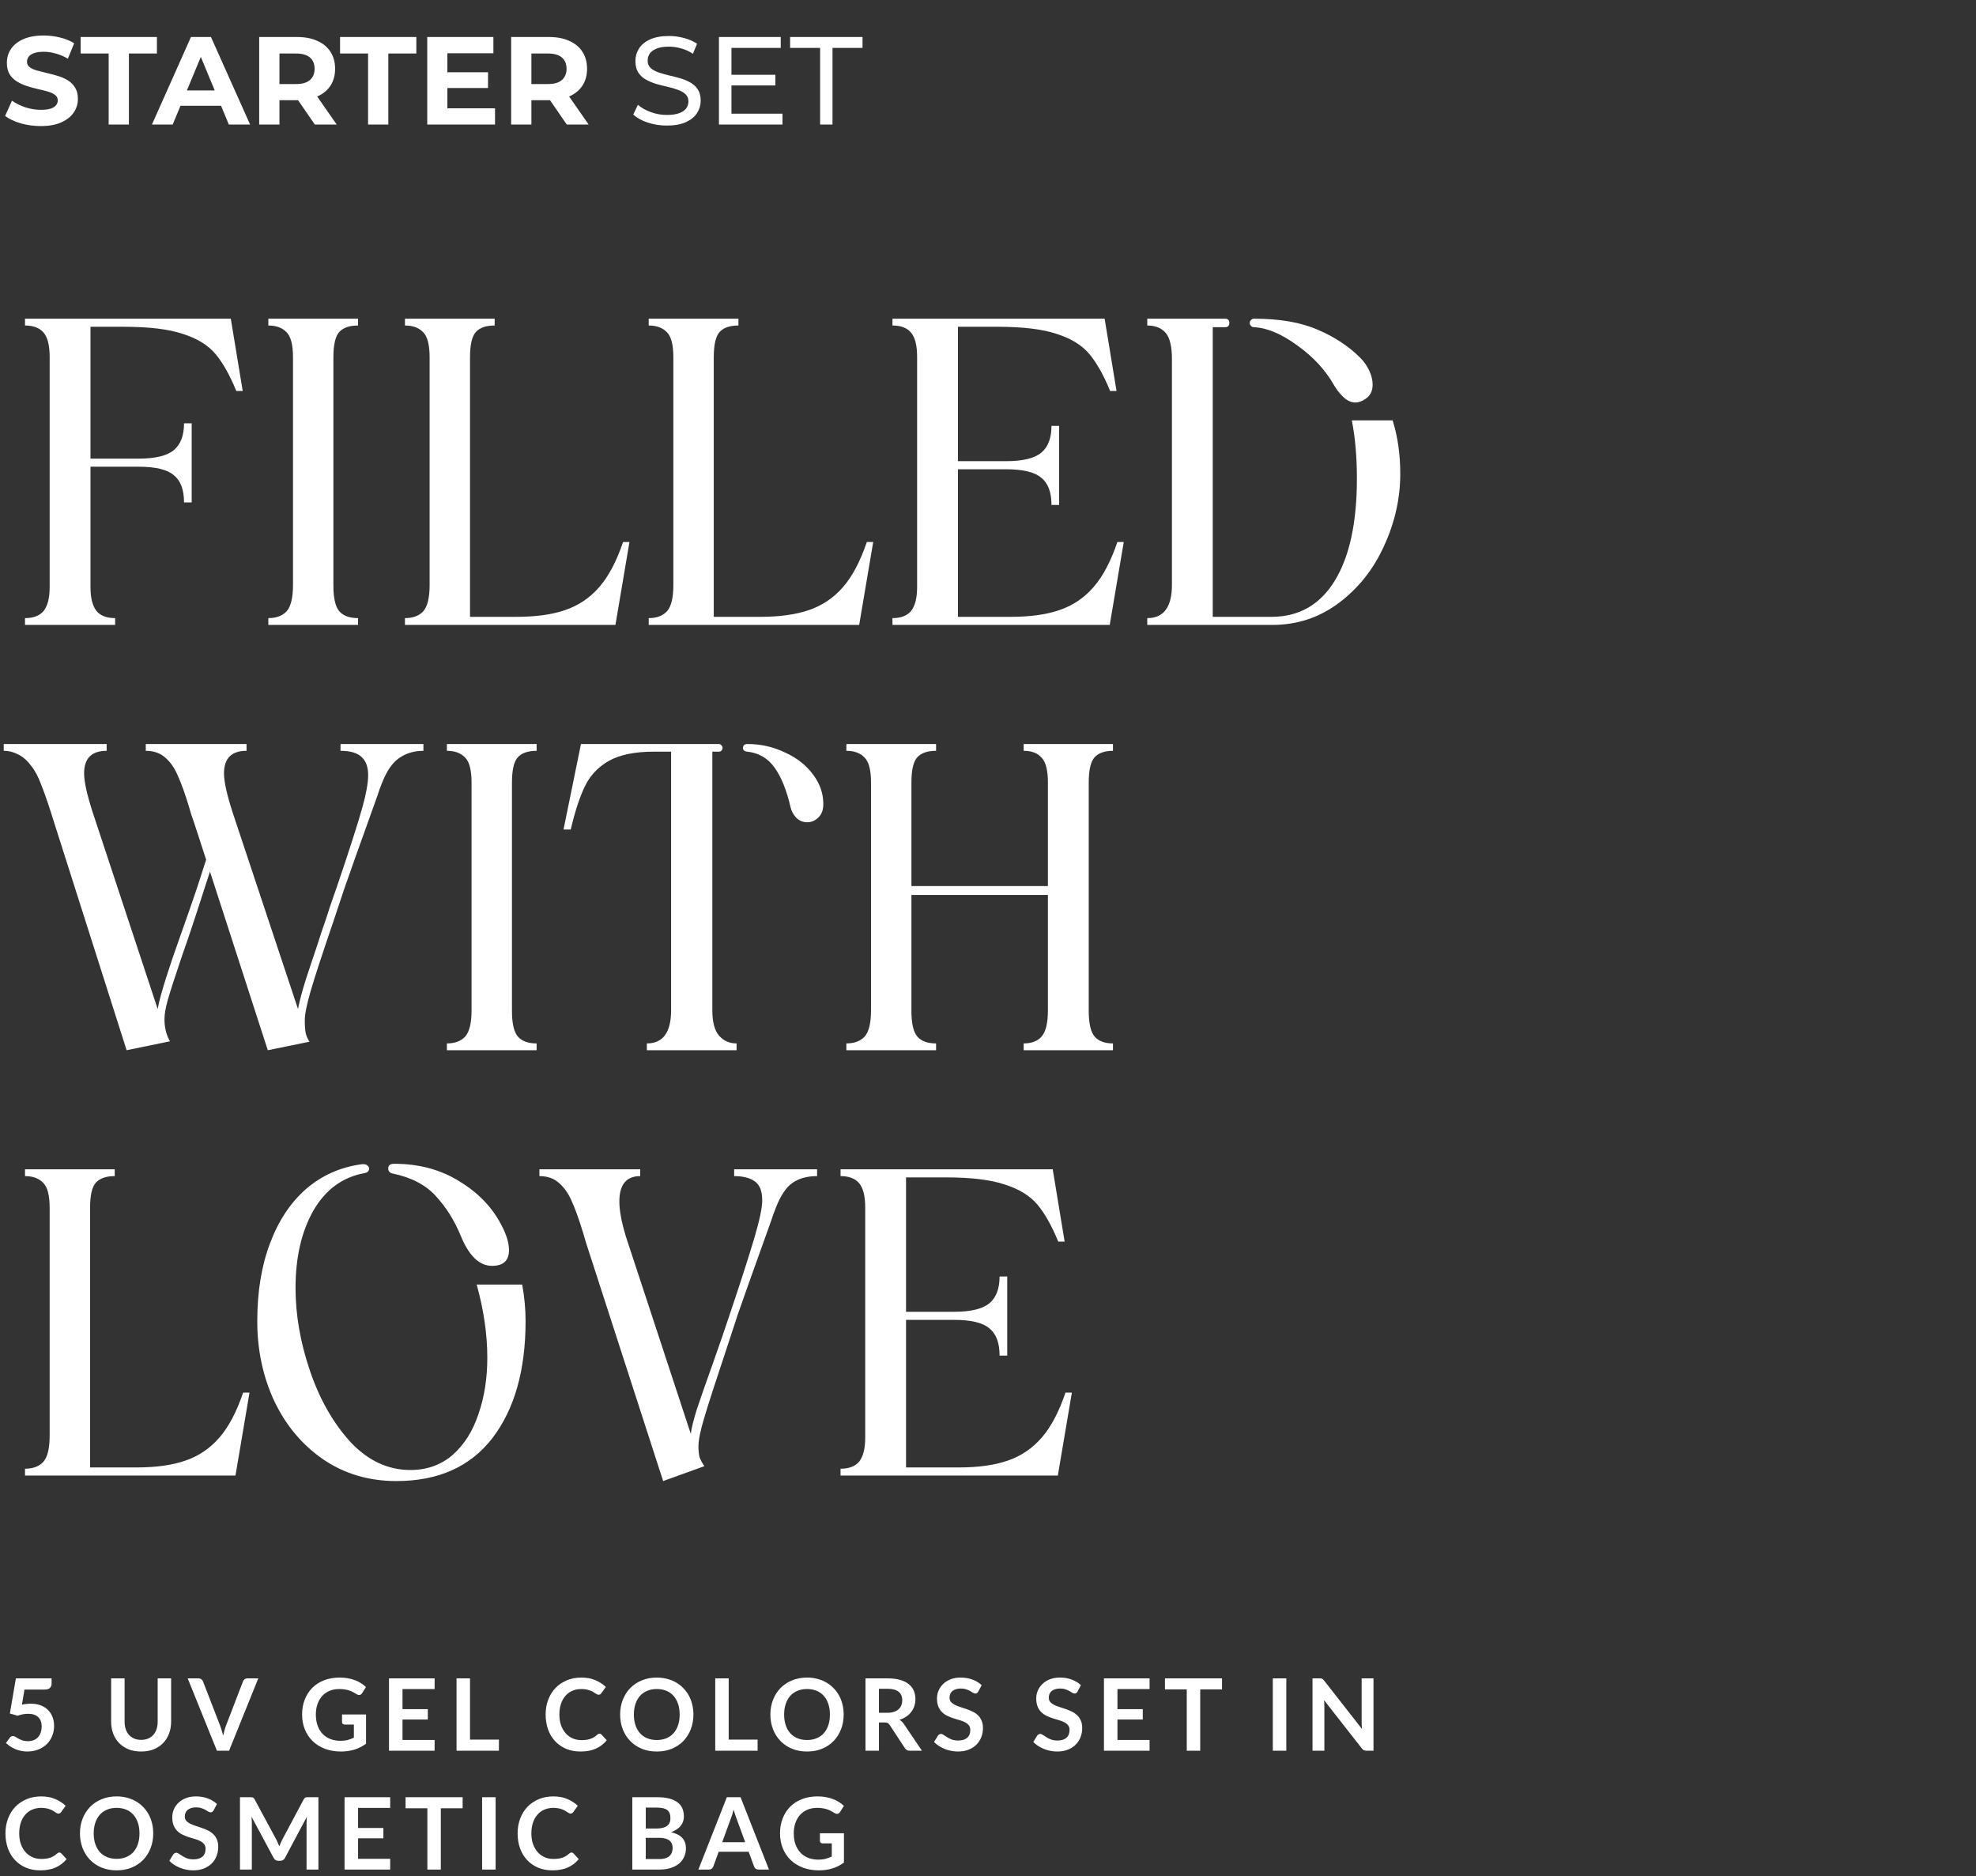 <svg width="316" height="300" viewBox="0 0 316 300" fill="none" xmlns="http://www.w3.org/2000/svg">
<rect x="0" y="0" width="316" height="300" fill="#333333" stroke="none"/>
<path d="M6.518 20.157C5.398 20.157 4.324 20.01 3.298 19.716C2.271 19.41 1.444 19.017 0.818 18.537L1.918 16.096C2.518 16.523 3.224 16.877 4.038 17.157C4.864 17.423 5.698 17.556 6.538 17.556C7.178 17.556 7.691 17.497 8.078 17.377C8.478 17.243 8.771 17.063 8.958 16.837C9.144 16.61 9.238 16.35 9.238 16.056C9.238 15.683 9.091 15.39 8.798 15.177C8.504 14.95 8.118 14.77 7.638 14.636C7.158 14.49 6.624 14.357 6.038 14.236C5.464 14.103 4.884 13.943 4.298 13.757C3.724 13.57 3.198 13.33 2.718 13.037C2.238 12.743 1.844 12.357 1.538 11.877C1.244 11.396 1.098 10.783 1.098 10.037C1.098 9.236 1.311 8.51 1.738 7.856C2.178 7.19 2.831 6.663 3.698 6.277C4.578 5.877 5.678 5.676 6.998 5.676C7.878 5.676 8.744 5.783 9.598 5.997C10.451 6.197 11.204 6.503 11.858 6.917L10.858 9.377C10.204 9.003 9.551 8.73 8.898 8.556C8.244 8.37 7.604 8.277 6.978 8.277C6.351 8.277 5.838 8.35 5.438 8.496C5.038 8.643 4.751 8.836 4.578 9.076C4.404 9.303 4.318 9.57 4.318 9.877C4.318 10.236 4.464 10.53 4.758 10.757C5.051 10.97 5.438 11.143 5.918 11.277C6.398 11.41 6.924 11.543 7.498 11.677C8.084 11.81 8.664 11.963 9.238 12.136C9.824 12.31 10.358 12.543 10.838 12.836C11.318 13.13 11.704 13.517 11.998 13.996C12.305 14.476 12.458 15.083 12.458 15.816C12.458 16.603 12.238 17.323 11.798 17.977C11.358 18.63 10.698 19.157 9.818 19.556C8.951 19.956 7.851 20.157 6.518 20.157ZM17.376 19.916V8.556H12.896V5.917H25.096V8.556H20.616V19.916H17.376ZM24.297 19.916L30.537 5.917H33.737L39.997 19.916H36.597L31.477 7.556H32.757L27.617 19.916H24.297ZM27.417 16.916L28.277 14.457H35.477L36.357 16.916H27.417ZM41.449 19.916V5.917H47.509C48.762 5.917 49.842 6.123 50.749 6.537C51.656 6.936 52.356 7.516 52.849 8.277C53.342 9.037 53.589 9.943 53.589 10.996C53.589 12.037 53.342 12.937 52.849 13.697C52.356 14.443 51.656 15.017 50.749 15.416C49.842 15.816 48.762 16.017 47.509 16.017H43.249L44.689 14.597V19.916H41.449ZM50.349 19.916L46.849 14.836H50.309L53.849 19.916H50.349ZM44.689 14.957L43.249 13.437H47.329C48.329 13.437 49.076 13.223 49.569 12.796C50.062 12.357 50.309 11.757 50.309 10.996C50.309 10.223 50.062 9.623 49.569 9.197C49.076 8.77 48.329 8.556 47.329 8.556H43.249L44.689 7.016V14.957ZM58.861 19.916V8.556H54.381V5.917H66.581V8.556H62.101V19.916H58.861ZM71.304 11.556H78.044V14.076H71.304V11.556ZM71.544 17.317H79.164V19.916H68.324V5.917H78.904V8.517H71.544V17.317ZM81.742 19.916V5.917H87.802C89.055 5.917 90.135 6.123 91.042 6.537C91.949 6.936 92.649 7.516 93.142 8.277C93.635 9.037 93.882 9.943 93.882 10.996C93.882 12.037 93.635 12.937 93.142 13.697C92.649 14.443 91.949 15.017 91.042 15.416C90.135 15.816 89.055 16.017 87.802 16.017H83.542L84.982 14.597V19.916H81.742ZM90.642 19.916L87.142 14.836H90.602L94.142 19.916H90.642ZM84.982 14.957L83.542 13.437H87.622C88.622 13.437 89.369 13.223 89.862 12.796C90.355 12.357 90.602 11.757 90.602 10.996C90.602 10.223 90.355 9.623 89.862 9.197C89.369 8.77 88.622 8.556 87.622 8.556H83.542L84.982 7.016V14.957ZM106.633 20.076C105.566 20.076 104.546 19.916 103.573 19.596C102.6 19.263 101.833 18.837 101.273 18.317L102.013 16.756C102.546 17.223 103.226 17.61 104.053 17.916C104.88 18.223 105.74 18.377 106.633 18.377C107.446 18.377 108.106 18.283 108.613 18.096C109.12 17.91 109.493 17.657 109.733 17.337C109.973 17.003 110.093 16.63 110.093 16.216C110.093 15.736 109.933 15.35 109.613 15.056C109.306 14.763 108.9 14.53 108.393 14.357C107.9 14.17 107.353 14.01 106.753 13.877C106.153 13.743 105.546 13.59 104.933 13.416C104.333 13.23 103.78 12.996 103.273 12.716C102.78 12.437 102.38 12.063 102.073 11.597C101.766 11.117 101.613 10.503 101.613 9.757C101.613 9.037 101.8 8.377 102.173 7.777C102.56 7.163 103.146 6.676 103.933 6.316C104.733 5.943 105.746 5.756 106.973 5.756C107.786 5.756 108.593 5.863 109.393 6.077C110.193 6.29 110.886 6.596 111.473 6.997L110.813 8.597C110.213 8.197 109.58 7.91 108.913 7.737C108.246 7.55 107.6 7.457 106.973 7.457C106.186 7.457 105.54 7.556 105.033 7.756C104.526 7.957 104.153 8.223 103.913 8.556C103.686 8.89 103.573 9.263 103.573 9.677C103.573 10.17 103.726 10.563 104.033 10.857C104.353 11.15 104.76 11.383 105.253 11.556C105.76 11.73 106.313 11.89 106.913 12.037C107.513 12.17 108.113 12.323 108.713 12.496C109.326 12.67 109.88 12.896 110.373 13.177C110.88 13.457 111.286 13.83 111.593 14.296C111.9 14.763 112.053 15.363 112.053 16.096C112.053 16.803 111.86 17.463 111.473 18.076C111.086 18.677 110.486 19.163 109.673 19.537C108.873 19.896 107.86 20.076 106.633 20.076ZM116.795 11.957H123.995V13.656H116.795V11.957ZM116.975 18.177H125.135V19.916H114.975V5.917H124.855V7.657H116.975V18.177ZM131.153 19.916V7.657H126.353V5.917H137.933V7.657H133.133V19.916H131.153Z" fill="white"/>
<path d="M3.998 98.829C5.358 98.829 6.355 98.443 6.99 97.672C7.624 96.856 7.942 95.587 7.942 93.865V57.077C7.942 55.263 7.624 53.971 6.99 53.2C6.355 52.43 5.358 52.044 3.998 52.044V50.956H36.91L38.814 62.517H37.794C36.751 59.978 35.641 58.006 34.462 56.6C33.283 55.195 31.561 54.13 29.294 53.404C27.027 52.634 23.877 52.248 19.842 52.248H14.47V73.329H22.154C24.828 73.329 26.71 72.875 27.798 71.969C28.886 71.062 29.43 69.634 29.43 67.684H30.654V80.332H29.43C29.43 78.293 28.886 76.842 27.798 75.981C26.755 75.074 24.874 74.621 22.154 74.621H14.47V93.865C14.47 95.587 14.787 96.856 15.422 97.672C16.056 98.443 17.054 98.829 18.414 98.829V99.916H3.998V98.829ZM42.912 98.829C44.181 98.829 45.156 98.466 45.836 97.74C46.516 96.97 46.856 95.564 46.856 93.525V57.145C46.856 55.15 46.516 53.812 45.836 53.133C45.156 52.407 44.181 52.044 42.912 52.044V50.956H57.26V52.044C55.9 52.044 54.903 52.385 54.268 53.065C53.633 53.745 53.316 55.105 53.316 57.145V93.593C53.316 95.632 53.633 97.015 54.268 97.74C54.903 98.466 55.9 98.829 57.26 98.829V99.916H42.912V98.829ZM76.115 53.065C75.481 53.745 75.163 55.105 75.163 57.145V98.624H82.576C85.704 98.624 88.31 98.262 90.395 97.537C92.526 96.811 94.34 95.587 95.835 93.865C97.332 92.142 98.601 89.739 99.644 86.656H100.664L98.419 99.916H64.76V98.829C66.029 98.829 67.004 98.466 67.683 97.74C68.364 96.97 68.704 95.564 68.704 93.525V57.145C68.704 55.15 68.364 53.812 67.683 53.133C67.004 52.407 66.029 52.044 64.76 52.044V50.956H79.108V52.044C77.748 52.044 76.75 52.385 76.115 53.065ZM115.096 53.065C114.461 53.745 114.144 55.105 114.144 57.145V98.624H121.556C124.684 98.624 127.291 98.262 129.376 97.537C131.507 96.811 133.32 95.587 134.816 93.865C136.312 92.142 137.581 89.739 138.624 86.656H139.644L137.4 99.916H103.74V98.829C105.009 98.829 105.984 98.466 106.664 97.74C107.344 96.97 107.684 95.564 107.684 93.525V57.145C107.684 55.15 107.344 53.812 106.664 53.133C105.984 52.407 105.009 52.044 103.74 52.044V50.956H118.088V52.044C116.728 52.044 115.731 52.385 115.096 53.065ZM142.72 98.829C144.08 98.829 145.078 98.443 145.712 97.672C146.347 96.856 146.664 95.587 146.664 93.865V57.077C146.664 55.263 146.347 53.971 145.712 53.2C145.078 52.43 144.08 52.044 142.72 52.044V50.956H176.652L178.556 62.517H177.536C176.494 59.978 175.383 58.006 174.204 56.6C173.026 55.195 171.303 54.13 169.036 53.404C166.77 52.634 163.619 52.248 159.584 52.248H153.192V73.737H160.876C163.551 73.737 165.432 73.283 166.52 72.376C167.608 71.47 168.152 70.042 168.152 68.093H169.376V80.74H168.152C168.152 78.701 167.608 77.25 166.52 76.388C165.478 75.482 163.596 75.028 160.876 75.028H153.192V98.624H161.624C164.752 98.624 167.359 98.262 169.444 97.537C171.575 96.811 173.388 95.587 174.884 93.865C176.38 92.142 177.65 89.739 178.692 86.656H179.712L177.468 99.916H142.72V98.829ZM222.706 67.209C223.522 69.793 223.93 72.648 223.93 75.776C223.93 79.675 223.069 83.506 221.346 87.269C219.669 90.986 217.266 94.023 214.138 96.38C211.01 98.738 207.451 99.916 203.462 99.916H183.47V98.829C186.099 98.829 187.414 97.061 187.414 93.525V57.416C187.414 55.377 187.074 53.971 186.394 53.2C185.714 52.43 184.739 52.044 183.47 52.044V50.956H195.914C196.367 50.956 196.594 51.183 196.594 51.636C196.594 52.09 196.367 52.316 195.914 52.316H193.942V98.624H203.326C207.723 98.624 211.101 96.698 213.458 92.844C215.815 88.991 216.994 83.551 216.994 76.525C216.994 73.034 216.722 69.928 216.178 67.209H222.706ZM199.858 51.636C199.858 51.455 199.926 51.297 200.062 51.16C200.198 51.025 200.357 50.956 200.538 50.956C204.663 50.956 208.063 51.546 210.738 52.724C213.413 53.858 215.679 55.354 217.538 57.212C218.127 57.802 218.603 58.482 218.966 59.252C219.329 60.023 219.51 60.771 219.51 61.496C219.51 62.494 219.147 63.242 218.422 63.74C217.833 64.148 217.289 64.353 216.79 64.353C216.11 64.353 215.475 64.081 214.886 63.536C214.297 62.992 213.775 62.335 213.322 61.565C211.962 59.162 210.013 57.054 207.474 55.24C204.935 53.382 202.623 52.407 200.538 52.316C200.357 52.316 200.198 52.248 200.062 52.112C199.926 51.977 199.858 51.818 199.858 51.636ZM67.714 120.045C66.218 120.045 64.926 120.43 63.838 121.201C62.75 121.926 61.821 123.286 61.05 125.281C60.959 125.553 60.846 125.847 60.71 126.165C60.619 126.437 60.506 126.777 60.37 127.185C57.423 135.39 55.655 140.354 55.066 142.077L53.434 146.973C51.575 152.413 50.328 156.221 49.694 158.397C49.059 160.573 48.742 162.159 48.742 163.157C48.742 163.973 48.787 164.63 48.878 165.129C48.968 165.582 49.172 166.058 49.49 166.557L42.826 167.917L33.578 139.357L32.694 142.077C31.288 146.474 30.11 150.01 29.158 152.685C27.979 156.175 27.209 158.555 26.846 159.825C26.483 161.094 26.302 162.137 26.302 162.953C26.302 164.313 26.596 165.491 27.186 166.489L20.25 167.917L8.622 131.401C7.851 128.907 7.194 126.981 6.65 125.621C6.151 124.261 5.607 123.218 5.018 122.493C4.428 121.677 3.748 121.065 2.978 120.657C2.207 120.249 1.414 120.045 0.598 120.045V118.957H17.054V120.045C14.651 120.045 13.45 121.246 13.45 123.649C13.45 124.963 13.903 127.026 14.81 129.837L25.214 161.321C25.441 160.097 25.894 158.419 26.574 156.289C27.254 154.158 28.002 151.959 28.818 149.693C29.997 146.383 30.903 143.777 31.538 141.873L32.966 137.453L30.994 131.401C30.858 130.993 30.722 130.607 30.586 130.245C30.495 129.882 30.404 129.565 30.314 129.293C29.634 127.026 29.022 125.303 28.478 124.125C27.979 122.901 27.322 121.926 26.506 121.201C25.69 120.43 24.625 120.045 23.31 120.045V118.957H39.426V120.045C37.023 120.045 35.822 121.246 35.822 123.649C35.822 124.963 36.275 127.026 37.182 129.837L47.654 161.321C47.88 160.142 48.288 158.601 48.878 156.697C49.513 154.747 50.056 153.115 50.51 151.801C50.963 150.441 51.281 149.466 51.462 148.877C51.961 147.471 52.391 146.179 52.754 145.001C53.162 143.822 53.525 142.779 53.842 141.873C55.837 136.025 57.219 131.718 57.99 128.953C58.579 126.822 58.874 125.145 58.874 123.921C58.874 122.651 58.534 121.699 57.854 121.065C57.174 120.385 56.041 120.045 54.454 120.045V118.957H67.714V120.045ZM71.467 166.829C72.736 166.829 73.711 166.466 74.391 165.741C75.071 164.97 75.411 163.565 75.411 161.525V125.145C75.411 123.15 75.071 121.813 74.391 121.133C73.711 120.407 72.736 120.045 71.467 120.045V118.957H85.815V120.045C84.455 120.045 83.457 120.385 82.823 121.065C82.188 121.745 81.871 123.105 81.871 125.145V161.593C81.871 163.633 82.188 165.015 82.823 165.741C83.457 166.466 84.455 166.829 85.815 166.829V167.917H71.467V166.829ZM129.082 131.469C128.402 131.469 127.813 131.219 127.314 130.721C126.861 130.222 126.566 129.678 126.43 129.089C125.796 126.323 124.934 124.193 123.846 122.697C122.758 121.201 121.308 120.362 119.494 120.181C119.041 120.135 118.814 119.931 118.814 119.569C118.814 119.433 118.86 119.297 118.95 119.161C119.086 119.025 119.268 118.957 119.494 118.957C121.67 118.957 123.688 119.41 125.546 120.317C127.45 121.178 128.946 122.357 130.034 123.853C131.122 125.303 131.666 126.867 131.666 128.545C131.666 129.497 131.394 130.222 130.85 130.721C130.352 131.219 129.762 131.469 129.082 131.469ZM92.906 118.957H114.938C115.12 118.957 115.256 119.025 115.346 119.161C115.482 119.251 115.55 119.387 115.55 119.569C115.55 119.75 115.482 119.909 115.346 120.045C115.256 120.135 115.12 120.181 114.938 120.181H113.918V161.525C113.918 163.429 114.281 164.789 115.006 165.605C115.732 166.421 116.661 166.829 117.794 166.829V167.917H103.446V166.829C106.03 166.829 107.322 165.061 107.322 161.525V120.181H104.534C101.497 120.181 99.094 120.679 97.326 121.677C95.604 122.674 94.334 124.034 93.518 125.757C92.702 127.434 91.954 129.723 91.274 132.625H90.118L92.906 118.957ZM177.985 120.045C176.671 120.045 175.696 120.385 175.061 121.065C174.427 121.745 174.109 123.105 174.109 125.145V161.593C174.109 163.633 174.427 165.015 175.061 165.741C175.696 166.466 176.671 166.829 177.985 166.829V167.917H163.705V166.829C164.975 166.829 165.927 166.466 166.561 165.741C167.241 164.97 167.581 163.565 167.581 161.525V143.097H145.753V161.593C145.753 163.633 146.071 165.015 146.705 165.741C147.34 166.466 148.337 166.829 149.697 166.829V167.917H135.349V166.829C136.619 166.829 137.593 166.466 138.273 165.741C138.953 164.97 139.293 163.565 139.293 161.525V125.145C139.293 123.15 138.953 121.813 138.273 121.133C137.593 120.407 136.619 120.045 135.349 120.045V118.957H149.697V120.045C148.337 120.045 147.34 120.385 146.705 121.065C146.071 121.745 145.753 123.105 145.753 125.145V141.669H167.581V125.145C167.581 123.15 167.241 121.813 166.561 121.133C165.927 120.407 164.975 120.045 163.705 120.045V118.957H177.985V120.045ZM15.354 189.065C14.719 189.745 14.402 191.105 14.402 193.145V234.625H21.814C24.942 234.625 27.549 234.262 29.634 233.537C31.765 232.811 33.578 231.587 35.074 229.865C36.57 228.142 37.839 225.739 38.882 222.657H39.902L37.658 235.917H3.998V234.829C5.267 234.829 6.242 234.466 6.922 233.741C7.602 232.97 7.942 231.565 7.942 229.525V193.145C7.942 191.15 7.602 189.813 6.922 189.133C6.242 188.407 5.267 188.045 3.998 188.045V186.957H18.346V188.045C16.986 188.045 15.989 188.385 15.354 189.065ZM63.378 236.801C58.981 236.801 55.082 235.645 51.682 233.333C48.328 231.021 45.721 227.915 43.862 224.017C42.049 220.118 41.142 215.857 41.142 211.233C41.142 206.518 41.822 202.37 43.182 198.789C44.542 195.162 46.469 192.261 48.962 190.085C51.501 187.909 54.47 186.594 57.87 186.141H58.142C58.414 186.141 58.618 186.209 58.754 186.345C58.936 186.481 59.026 186.639 59.026 186.82C59.026 187.228 58.777 187.478 58.278 187.569C54.788 188.203 52.068 190.198 50.118 193.553C48.214 196.907 47.262 201.033 47.262 205.929C47.262 210.235 48.033 214.655 49.574 219.189C51.116 223.722 53.269 227.507 56.034 230.545C58.845 233.537 62.041 235.033 65.622 235.033C68.252 235.033 70.496 234.239 72.354 232.653C74.213 231.021 75.596 228.845 76.502 226.125C77.454 223.405 77.93 220.39 77.93 217.081C77.93 213.363 77.364 209.465 76.23 205.385H83.506C83.869 207.334 84.05 209.283 84.05 211.233C84.05 219.075 82.282 225.309 78.746 229.933C75.21 234.511 70.088 236.801 63.378 236.801ZM62.086 186.82C62.086 186.322 62.404 186.073 63.038 186.073C66.982 186.073 70.45 187.002 73.442 188.861C76.434 190.674 78.656 192.963 80.106 195.729C80.968 197.315 81.398 198.698 81.398 199.877C81.398 201.554 80.492 202.393 78.678 202.393C76.638 202.393 74.961 200.761 73.646 197.497C72.649 195.094 71.334 193.009 69.702 191.241C68.116 189.473 65.826 188.271 62.834 187.637C62.336 187.546 62.086 187.274 62.086 186.82ZM130.666 188.045C129.079 188.045 127.765 188.407 126.722 189.133C125.679 189.858 124.773 191.241 124.002 193.281C123.911 193.553 123.798 193.847 123.662 194.165C123.571 194.437 123.458 194.777 123.322 195.185C120.375 203.39 118.607 208.354 118.018 210.077L116.454 214.837C114.55 220.549 113.281 224.47 112.646 226.601C112.011 228.686 111.694 230.25 111.694 231.293C111.694 231.973 111.762 232.562 111.898 233.061C112.079 233.514 112.329 233.967 112.646 234.421L106.05 236.801L93.946 199.401C93.9 199.31 93.674 198.562 93.266 197.157C92.586 194.935 91.974 193.235 91.43 192.057C90.931 190.878 90.274 189.926 89.458 189.201C88.642 188.43 87.576 188.045 86.262 188.045V186.957H102.378V188.045C100.157 188.045 99.046 189.405 99.046 192.125C99.046 193.575 99.409 195.479 100.134 197.837L110.47 229.253C110.561 228.437 110.878 227.145 111.422 225.377C112.011 223.609 112.85 221.206 113.938 218.169C115.207 214.587 116.159 211.822 116.794 209.873C118.471 204.886 119.741 200.942 120.602 198.041C121.463 195.139 121.894 193.099 121.894 191.921C121.894 190.425 121.486 189.405 120.67 188.861C119.899 188.317 118.811 188.045 117.406 188.045V186.957H130.666V188.045ZM134.42 234.829C135.78 234.829 136.777 234.443 137.412 233.673C138.046 232.857 138.364 231.587 138.364 229.865V193.077C138.364 191.263 138.046 189.971 137.412 189.201C136.777 188.43 135.78 188.045 134.42 188.045V186.957H168.352L170.256 198.517H169.236C168.193 195.978 167.082 194.006 165.904 192.601C164.725 191.195 163.002 190.13 160.736 189.405C158.469 188.634 155.318 188.249 151.284 188.249H144.892V209.737H152.576C155.25 209.737 157.132 209.283 158.22 208.377C159.308 207.47 159.852 206.042 159.852 204.093H161.076V216.741H159.852C159.852 214.701 159.308 213.25 158.22 212.389C157.177 211.482 155.296 211.029 152.576 211.029H144.892V234.625H153.324C156.452 234.625 159.058 234.262 161.144 233.537C163.274 232.811 165.088 231.587 166.584 229.865C168.08 228.142 169.349 225.739 170.392 222.657H171.412L169.168 235.917H134.42V234.829Z" fill="white"/>
<path d="M3.506 272.549C3.762 272.495 4.007 272.458 4.242 272.437C4.476 272.41 4.703 272.397 4.922 272.397C5.53 272.397 6.066 272.487 6.53 272.669C6.994 272.85 7.383 273.101 7.698 273.421C8.012 273.741 8.25 274.117 8.41 274.549C8.57 274.975 8.65 275.437 8.65 275.933C8.65 276.546 8.54 277.106 8.322 277.613C8.108 278.119 7.81 278.554 7.426 278.917C7.042 279.274 6.586 279.551 6.058 279.749C5.535 279.946 4.964 280.045 4.346 280.045C3.983 280.045 3.639 280.007 3.314 279.933C2.988 279.858 2.682 279.759 2.394 279.637C2.111 279.509 1.847 279.365 1.602 279.205C1.362 279.039 1.146 278.866 0.954 278.685L1.562 277.845C1.69 277.663 1.858 277.573 2.066 277.573C2.199 277.573 2.335 277.615 2.474 277.701C2.612 277.786 2.77 277.879 2.946 277.981C3.127 278.082 3.338 278.175 3.578 278.261C3.823 278.346 4.116 278.389 4.458 278.389C4.82 278.389 5.14 278.33 5.418 278.213C5.695 278.095 5.924 277.933 6.106 277.725C6.292 277.511 6.431 277.261 6.522 276.973C6.618 276.679 6.666 276.362 6.666 276.021C6.666 275.391 6.482 274.901 6.114 274.549C5.751 274.191 5.212 274.013 4.498 274.013C3.948 274.013 3.386 274.114 2.81 274.317L1.578 273.965L2.538 268.349H8.25V269.189C8.25 269.471 8.162 269.701 7.986 269.877C7.81 270.053 7.511 270.141 7.09 270.141H3.914L3.506 272.549ZM22.574 278.181C22.99 278.181 23.36 278.111 23.686 277.973C24.016 277.834 24.294 277.639 24.518 277.389C24.742 277.138 24.912 276.834 25.03 276.477C25.152 276.119 25.214 275.719 25.214 275.277V268.349H27.366V275.277C27.366 275.965 27.254 276.602 27.03 277.189C26.811 277.77 26.494 278.274 26.078 278.701C25.667 279.122 25.166 279.453 24.574 279.693C23.982 279.927 23.315 280.045 22.574 280.045C21.827 280.045 21.158 279.927 20.566 279.693C19.974 279.453 19.47 279.122 19.054 278.701C18.643 278.274 18.326 277.77 18.102 277.189C17.883 276.602 17.774 275.965 17.774 275.277V268.349H19.926V275.269C19.926 275.711 19.984 276.111 20.102 276.469C20.224 276.826 20.398 277.133 20.622 277.389C20.851 277.639 21.128 277.834 21.454 277.973C21.784 278.111 22.158 278.181 22.574 278.181ZM41.305 268.349L36.633 279.917H34.689L30.017 268.349H31.745C31.931 268.349 32.083 268.394 32.201 268.485C32.318 268.575 32.406 268.693 32.465 268.837L35.193 275.893C35.283 276.122 35.369 276.375 35.449 276.653C35.534 276.925 35.614 277.21 35.689 277.509C35.753 277.21 35.822 276.925 35.897 276.653C35.971 276.375 36.054 276.122 36.145 275.893L38.857 268.837C38.899 268.714 38.982 268.602 39.105 268.501C39.233 268.399 39.387 268.349 39.569 268.349H41.305ZM58.535 274.117V278.797C57.948 279.229 57.322 279.546 56.655 279.749C55.994 279.946 55.284 280.045 54.527 280.045C53.583 280.045 52.727 279.898 51.959 279.605C51.196 279.311 50.543 278.903 49.999 278.381C49.46 277.858 49.044 277.234 48.751 276.509C48.458 275.783 48.311 274.991 48.311 274.133C48.311 273.263 48.452 272.466 48.735 271.741C49.018 271.015 49.418 270.391 49.935 269.869C50.458 269.346 51.09 268.941 51.831 268.653C52.572 268.365 53.404 268.221 54.327 268.221C54.796 268.221 55.234 268.258 55.639 268.333C56.05 268.407 56.428 268.511 56.775 268.645C57.127 268.773 57.447 268.93 57.735 269.117C58.023 269.303 58.287 269.509 58.527 269.733L57.911 270.709C57.815 270.863 57.69 270.959 57.535 270.997C57.38 271.029 57.212 270.989 57.031 270.877C56.855 270.775 56.679 270.674 56.503 270.573C56.327 270.471 56.13 270.383 55.911 270.309C55.698 270.234 55.455 270.173 55.183 270.125C54.916 270.077 54.607 270.053 54.255 270.053C53.684 270.053 53.167 270.149 52.703 270.341C52.244 270.533 51.852 270.807 51.527 271.165C51.202 271.522 50.951 271.951 50.775 272.453C50.599 272.954 50.511 273.514 50.511 274.133C50.511 274.794 50.604 275.386 50.791 275.909C50.983 276.426 51.25 276.866 51.591 277.229C51.938 277.586 52.354 277.861 52.839 278.053C53.324 278.239 53.866 278.333 54.463 278.333C54.89 278.333 55.271 278.287 55.607 278.197C55.943 278.106 56.271 277.983 56.591 277.829V275.733H55.135C54.996 275.733 54.887 275.695 54.807 275.621C54.732 275.541 54.695 275.445 54.695 275.333V274.117H58.535ZM64.368 270.061V273.269H68.416V274.925H64.368V278.197H69.504V279.917H62.208V268.349H69.504V270.061H64.368ZM79.787 278.141V279.917H73.011V268.349H75.163V278.141H79.787ZM95.874 277.189C95.992 277.189 96.096 277.234 96.186 277.325L97.034 278.245C96.565 278.826 95.986 279.271 95.298 279.581C94.615 279.89 93.794 280.045 92.834 280.045C91.975 280.045 91.202 279.898 90.514 279.605C89.832 279.311 89.248 278.903 88.762 278.381C88.277 277.858 87.903 277.234 87.642 276.509C87.386 275.783 87.258 274.991 87.258 274.133C87.258 273.263 87.397 272.469 87.674 271.749C87.951 271.023 88.341 270.399 88.842 269.877C89.349 269.354 89.951 268.949 90.65 268.661C91.349 268.367 92.122 268.221 92.97 268.221C93.813 268.221 94.559 268.359 95.21 268.637C95.866 268.914 96.424 269.277 96.882 269.725L96.162 270.725C96.12 270.789 96.064 270.845 95.994 270.893C95.93 270.941 95.84 270.965 95.722 270.965C95.642 270.965 95.559 270.943 95.474 270.901C95.389 270.853 95.296 270.797 95.194 270.733C95.093 270.663 94.975 270.589 94.842 270.509C94.709 270.429 94.554 270.357 94.378 270.293C94.202 270.223 93.997 270.167 93.762 270.125C93.533 270.077 93.266 270.053 92.962 270.053C92.445 270.053 91.97 270.146 91.538 270.333C91.112 270.514 90.743 270.781 90.434 271.133C90.125 271.479 89.885 271.906 89.714 272.413C89.543 272.914 89.458 273.487 89.458 274.133C89.458 274.783 89.549 275.362 89.73 275.869C89.917 276.375 90.168 276.802 90.482 277.149C90.797 277.495 91.168 277.762 91.594 277.949C92.021 278.13 92.48 278.221 92.97 278.221C93.263 278.221 93.528 278.205 93.762 278.173C94.002 278.141 94.221 278.09 94.418 278.021C94.621 277.951 94.81 277.863 94.986 277.757C95.168 277.645 95.346 277.509 95.522 277.349C95.576 277.301 95.632 277.263 95.69 277.237C95.749 277.205 95.81 277.189 95.874 277.189ZM110.89 274.133C110.89 274.981 110.749 275.767 110.466 276.493C110.189 277.213 109.794 277.837 109.282 278.365C108.77 278.893 108.154 279.306 107.434 279.605C106.714 279.898 105.914 280.045 105.034 280.045C104.16 280.045 103.362 279.898 102.642 279.605C101.922 279.306 101.304 278.893 100.786 278.365C100.274 277.837 99.877 277.213 99.594 276.493C99.312 275.767 99.17 274.981 99.17 274.133C99.17 273.285 99.312 272.501 99.594 271.781C99.877 271.055 100.274 270.429 100.786 269.901C101.304 269.373 101.922 268.962 102.642 268.669C103.362 268.37 104.16 268.221 105.034 268.221C105.621 268.221 106.173 268.29 106.69 268.429C107.208 268.562 107.682 268.754 108.114 269.005C108.546 269.25 108.933 269.551 109.274 269.909C109.621 270.261 109.914 270.655 110.154 271.093C110.394 271.53 110.576 272.005 110.698 272.517C110.826 273.029 110.89 273.567 110.89 274.133ZM108.69 274.133C108.69 273.498 108.605 272.93 108.434 272.429C108.264 271.922 108.021 271.493 107.706 271.141C107.392 270.789 107.008 270.519 106.554 270.333C106.106 270.146 105.6 270.053 105.034 270.053C104.469 270.053 103.96 270.146 103.506 270.333C103.058 270.519 102.674 270.789 102.354 271.141C102.04 271.493 101.797 271.922 101.626 272.429C101.456 272.93 101.37 273.498 101.37 274.133C101.37 274.767 101.456 275.338 101.626 275.845C101.797 276.346 102.04 276.773 102.354 277.125C102.674 277.471 103.058 277.738 103.506 277.925C103.96 278.111 104.469 278.205 105.034 278.205C105.6 278.205 106.106 278.111 106.554 277.925C107.008 277.738 107.392 277.471 107.706 277.125C108.021 276.773 108.264 276.346 108.434 275.845C108.605 275.338 108.69 274.767 108.69 274.133ZM121.156 278.141V279.917H114.38V268.349H116.532V278.141H121.156ZM134.918 274.133C134.918 274.981 134.777 275.767 134.494 276.493C134.217 277.213 133.822 277.837 133.31 278.365C132.798 278.893 132.182 279.306 131.462 279.605C130.742 279.898 129.942 280.045 129.062 280.045C128.188 280.045 127.39 279.898 126.67 279.605C125.95 279.306 125.332 278.893 124.814 278.365C124.302 277.837 123.905 277.213 123.622 276.493C123.34 275.767 123.198 274.981 123.198 274.133C123.198 273.285 123.34 272.501 123.622 271.781C123.905 271.055 124.302 270.429 124.814 269.901C125.332 269.373 125.95 268.962 126.67 268.669C127.39 268.37 128.188 268.221 129.062 268.221C129.649 268.221 130.201 268.29 130.718 268.429C131.236 268.562 131.71 268.754 132.142 269.005C132.574 269.25 132.961 269.551 133.302 269.909C133.649 270.261 133.942 270.655 134.182 271.093C134.422 271.53 134.604 272.005 134.726 272.517C134.854 273.029 134.918 273.567 134.918 274.133ZM132.718 274.133C132.718 273.498 132.633 272.93 132.462 272.429C132.292 271.922 132.049 271.493 131.734 271.141C131.42 270.789 131.036 270.519 130.582 270.333C130.134 270.146 129.628 270.053 129.062 270.053C128.497 270.053 127.988 270.146 127.534 270.333C127.086 270.519 126.702 270.789 126.382 271.141C126.068 271.493 125.825 271.922 125.654 272.429C125.484 272.93 125.398 273.498 125.398 274.133C125.398 274.767 125.484 275.338 125.654 275.845C125.825 276.346 126.068 276.773 126.382 277.125C126.702 277.471 127.086 277.738 127.534 277.925C127.988 278.111 128.497 278.205 129.062 278.205C129.628 278.205 130.134 278.111 130.582 277.925C131.036 277.738 131.42 277.471 131.734 277.125C132.049 276.773 132.292 276.346 132.462 275.845C132.633 275.338 132.718 274.767 132.718 274.133ZM141.904 273.853C142.31 273.853 142.662 273.802 142.96 273.701C143.264 273.599 143.512 273.461 143.704 273.285C143.902 273.103 144.048 272.89 144.144 272.645C144.24 272.399 144.288 272.13 144.288 271.837C144.288 271.25 144.094 270.799 143.704 270.485C143.32 270.17 142.731 270.013 141.936 270.013H140.56V273.853H141.904ZM147.44 279.917H145.496C145.128 279.917 144.862 279.773 144.696 279.485L142.264 275.781C142.174 275.642 142.072 275.543 141.96 275.485C141.854 275.426 141.694 275.397 141.48 275.397H140.56V279.917H138.408V268.349H141.936C142.72 268.349 143.392 268.431 143.952 268.597C144.518 268.757 144.979 268.983 145.336 269.277C145.699 269.57 145.966 269.922 146.136 270.333C146.307 270.738 146.392 271.186 146.392 271.677C146.392 272.066 146.334 272.434 146.216 272.781C146.104 273.127 145.939 273.442 145.72 273.725C145.507 274.007 145.24 274.255 144.92 274.469C144.606 274.682 144.246 274.85 143.84 274.973C143.979 275.053 144.107 275.149 144.224 275.261C144.342 275.367 144.448 275.495 144.544 275.645L147.44 279.917ZM156.45 270.453C156.386 270.565 156.316 270.647 156.242 270.701C156.172 270.749 156.084 270.773 155.978 270.773C155.866 270.773 155.743 270.733 155.61 270.653C155.482 270.567 155.327 270.474 155.146 270.373C154.964 270.271 154.751 270.181 154.506 270.101C154.266 270.015 153.98 269.973 153.65 269.973C153.351 269.973 153.09 270.01 152.866 270.085C152.642 270.154 152.452 270.253 152.298 270.381C152.148 270.509 152.036 270.663 151.962 270.845C151.887 271.021 151.85 271.215 151.85 271.429C151.85 271.701 151.924 271.927 152.074 272.109C152.228 272.29 152.431 272.445 152.682 272.573C152.932 272.701 153.218 272.815 153.538 272.917C153.858 273.018 154.186 273.127 154.522 273.245C154.858 273.357 155.186 273.49 155.506 273.645C155.826 273.794 156.111 273.986 156.362 274.221C156.612 274.45 156.812 274.733 156.962 275.069C157.116 275.405 157.194 275.813 157.194 276.293C157.194 276.815 157.103 277.306 156.922 277.765C156.746 278.218 156.484 278.615 156.138 278.957C155.796 279.293 155.378 279.559 154.882 279.757C154.386 279.949 153.818 280.045 153.178 280.045C152.81 280.045 152.447 280.007 152.09 279.933C151.732 279.863 151.388 279.762 151.058 279.629C150.732 279.495 150.426 279.335 150.138 279.149C149.85 278.962 149.594 278.754 149.37 278.525L150.002 277.493C150.055 277.418 150.124 277.357 150.21 277.309C150.295 277.255 150.386 277.229 150.482 277.229C150.615 277.229 150.759 277.285 150.914 277.397C151.068 277.503 151.252 277.623 151.466 277.757C151.679 277.89 151.927 278.013 152.21 278.125C152.498 278.231 152.842 278.285 153.242 278.285C153.855 278.285 154.33 278.141 154.666 277.853C155.002 277.559 155.17 277.141 155.17 276.597C155.17 276.293 155.092 276.045 154.938 275.853C154.788 275.661 154.588 275.501 154.338 275.373C154.087 275.239 153.802 275.127 153.482 275.037C153.162 274.946 152.836 274.847 152.506 274.741C152.175 274.634 151.85 274.506 151.53 274.357C151.21 274.207 150.924 274.013 150.674 273.773C150.423 273.533 150.22 273.234 150.066 272.877C149.916 272.514 149.842 272.069 149.842 271.541C149.842 271.119 149.924 270.709 150.09 270.309C150.26 269.909 150.506 269.554 150.826 269.245C151.146 268.935 151.54 268.687 152.01 268.501C152.479 268.314 153.018 268.221 153.626 268.221C154.308 268.221 154.938 268.327 155.514 268.541C156.09 268.754 156.58 269.053 156.986 269.437L156.45 270.453ZM172.321 270.453C172.257 270.565 172.188 270.647 172.113 270.701C172.044 270.749 171.956 270.773 171.849 270.773C171.737 270.773 171.615 270.733 171.481 270.653C171.353 270.567 171.199 270.474 171.017 270.373C170.836 270.271 170.623 270.181 170.377 270.101C170.137 270.015 169.852 269.973 169.521 269.973C169.223 269.973 168.961 270.01 168.737 270.085C168.513 270.154 168.324 270.253 168.169 270.381C168.02 270.509 167.908 270.663 167.833 270.845C167.759 271.021 167.721 271.215 167.721 271.429C167.721 271.701 167.796 271.927 167.945 272.109C168.1 272.29 168.303 272.445 168.553 272.573C168.804 272.701 169.089 272.815 169.409 272.917C169.729 273.018 170.057 273.127 170.393 273.245C170.729 273.357 171.057 273.49 171.377 273.645C171.697 273.794 171.983 273.986 172.233 274.221C172.484 274.45 172.684 274.733 172.833 275.069C172.988 275.405 173.065 275.813 173.065 276.293C173.065 276.815 172.975 277.306 172.793 277.765C172.617 278.218 172.356 278.615 172.009 278.957C171.668 279.293 171.249 279.559 170.753 279.757C170.257 279.949 169.689 280.045 169.049 280.045C168.681 280.045 168.319 280.007 167.961 279.933C167.604 279.863 167.26 279.762 166.929 279.629C166.604 279.495 166.297 279.335 166.009 279.149C165.721 278.962 165.465 278.754 165.241 278.525L165.873 277.493C165.927 277.418 165.996 277.357 166.081 277.309C166.167 277.255 166.257 277.229 166.353 277.229C166.487 277.229 166.631 277.285 166.785 277.397C166.94 277.503 167.124 277.623 167.337 277.757C167.551 277.89 167.799 278.013 168.081 278.125C168.369 278.231 168.713 278.285 169.113 278.285C169.727 278.285 170.201 278.141 170.537 277.853C170.873 277.559 171.041 277.141 171.041 276.597C171.041 276.293 170.964 276.045 170.809 275.853C170.66 275.661 170.46 275.501 170.209 275.373C169.959 275.239 169.673 275.127 169.353 275.037C169.033 274.946 168.708 274.847 168.377 274.741C168.047 274.634 167.721 274.506 167.401 274.357C167.081 274.207 166.796 274.013 166.545 273.773C166.295 273.533 166.092 273.234 165.937 272.877C165.788 272.514 165.713 272.069 165.713 271.541C165.713 271.119 165.796 270.709 165.961 270.309C166.132 269.909 166.377 269.554 166.697 269.245C167.017 268.935 167.412 268.687 167.881 268.501C168.351 268.314 168.889 268.221 169.497 268.221C170.18 268.221 170.809 268.327 171.385 268.541C171.961 268.754 172.452 269.053 172.857 269.437L172.321 270.453ZM178.703 270.061V273.269H182.751V274.925H178.703V278.197H183.839V279.917H176.543V268.349H183.839V270.061H178.703ZM195.426 270.117H191.938V279.917H189.786V270.117H186.298V268.349H195.426V270.117ZM205.706 279.917H203.546V268.349H205.706V279.917ZM219.648 268.349V279.917H218.544C218.373 279.917 218.229 279.89 218.112 279.837C218 279.778 217.89 279.682 217.784 279.549L211.744 271.837C211.776 272.189 211.792 272.514 211.792 272.813V279.917H209.896V268.349H211.024C211.114 268.349 211.192 268.354 211.256 268.365C211.325 268.37 211.384 268.386 211.432 268.413C211.485 268.434 211.536 268.469 211.584 268.517C211.632 268.559 211.685 268.618 211.744 268.693L217.808 276.437C217.792 276.25 217.778 276.066 217.768 275.885C217.757 275.703 217.752 275.535 217.752 275.381V268.349H219.648ZM9.49 296.189C9.607 296.189 9.711 296.234 9.802 296.325L10.65 297.245C10.181 297.826 9.602 298.271 8.914 298.581C8.231 298.89 7.41 299.045 6.45 299.045C5.591 299.045 4.818 298.898 4.13 298.605C3.447 298.311 2.863 297.903 2.378 297.381C1.892 296.858 1.519 296.234 1.258 295.509C1.002 294.783 0.874 293.991 0.874 293.133C0.874 292.263 1.012 291.469 1.29 290.749C1.567 290.023 1.956 289.399 2.458 288.877C2.964 288.354 3.567 287.949 4.266 287.661C4.964 287.367 5.738 287.221 6.586 287.221C7.428 287.221 8.175 287.359 8.826 287.637C9.482 287.914 10.039 288.277 10.498 288.725L9.778 289.725C9.735 289.789 9.679 289.845 9.61 289.893C9.546 289.941 9.455 289.965 9.338 289.965C9.258 289.965 9.175 289.943 9.09 289.901C9.004 289.853 8.911 289.797 8.81 289.733C8.708 289.663 8.591 289.589 8.458 289.509C8.324 289.429 8.17 289.357 7.994 289.293C7.818 289.223 7.612 289.167 7.378 289.125C7.148 289.077 6.882 289.053 6.578 289.053C6.06 289.053 5.586 289.146 5.154 289.333C4.727 289.514 4.359 289.781 4.05 290.133C3.74 290.479 3.5 290.906 3.33 291.413C3.159 291.914 3.074 292.487 3.074 293.133C3.074 293.783 3.164 294.362 3.346 294.869C3.532 295.375 3.783 295.802 4.098 296.149C4.412 296.495 4.783 296.762 5.21 296.949C5.636 297.13 6.095 297.221 6.586 297.221C6.879 297.221 7.143 297.205 7.378 297.173C7.618 297.141 7.836 297.09 8.034 297.021C8.236 296.951 8.426 296.863 8.602 296.757C8.783 296.645 8.962 296.509 9.138 296.349C9.191 296.301 9.247 296.263 9.306 296.237C9.364 296.205 9.426 296.189 9.49 296.189ZM24.506 293.133C24.506 293.981 24.365 294.767 24.082 295.493C23.805 296.213 23.41 296.837 22.898 297.365C22.386 297.893 21.77 298.306 21.05 298.605C20.33 298.898 19.53 299.045 18.65 299.045C17.775 299.045 16.978 298.898 16.258 298.605C15.538 298.306 14.919 297.893 14.402 297.365C13.89 296.837 13.493 296.213 13.21 295.493C12.927 294.767 12.786 293.981 12.786 293.133C12.786 292.285 12.927 291.501 13.21 290.781C13.493 290.055 13.89 289.429 14.402 288.901C14.919 288.373 15.538 287.962 16.258 287.669C16.978 287.37 17.775 287.221 18.65 287.221C19.237 287.221 19.789 287.29 20.306 287.429C20.823 287.562 21.298 287.754 21.73 288.005C22.162 288.25 22.549 288.551 22.89 288.909C23.237 289.261 23.53 289.655 23.77 290.093C24.01 290.53 24.191 291.005 24.314 291.517C24.442 292.029 24.506 292.567 24.506 293.133ZM22.306 293.133C22.306 292.498 22.221 291.93 22.05 291.429C21.879 290.922 21.637 290.493 21.322 290.141C21.007 289.789 20.623 289.519 20.17 289.333C19.722 289.146 19.215 289.053 18.65 289.053C18.085 289.053 17.575 289.146 17.122 289.333C16.674 289.519 16.29 289.789 15.97 290.141C15.655 290.493 15.413 290.922 15.242 291.429C15.071 291.93 14.986 292.498 14.986 293.133C14.986 293.767 15.071 294.338 15.242 294.845C15.413 295.346 15.655 295.773 15.97 296.125C16.29 296.471 16.674 296.738 17.122 296.925C17.575 297.111 18.085 297.205 18.65 297.205C19.215 297.205 19.722 297.111 20.17 296.925C20.623 296.738 21.007 296.471 21.322 296.125C21.637 295.773 21.879 295.346 22.05 294.845C22.221 294.338 22.306 293.767 22.306 293.133ZM34.156 289.453C34.092 289.565 34.023 289.647 33.948 289.701C33.879 289.749 33.791 289.773 33.684 289.773C33.572 289.773 33.449 289.733 33.316 289.653C33.188 289.567 33.033 289.474 32.852 289.373C32.67 289.271 32.457 289.181 32.212 289.101C31.972 289.015 31.686 288.973 31.356 288.973C31.057 288.973 30.796 289.01 30.572 289.085C30.348 289.154 30.159 289.253 30.004 289.381C29.855 289.509 29.742 289.663 29.668 289.845C29.593 290.021 29.556 290.215 29.556 290.429C29.556 290.701 29.631 290.927 29.78 291.109C29.934 291.29 30.137 291.445 30.388 291.573C30.639 291.701 30.924 291.815 31.244 291.917C31.564 292.018 31.892 292.127 32.228 292.245C32.564 292.357 32.892 292.49 33.212 292.645C33.532 292.794 33.817 292.986 34.068 293.221C34.319 293.45 34.519 293.733 34.668 294.069C34.822 294.405 34.9 294.813 34.9 295.293C34.9 295.815 34.809 296.306 34.628 296.765C34.452 297.218 34.191 297.615 33.844 297.957C33.502 298.293 33.084 298.559 32.588 298.757C32.092 298.949 31.524 299.045 30.884 299.045C30.516 299.045 30.153 299.007 29.796 298.933C29.439 298.863 29.095 298.762 28.764 298.629C28.439 298.495 28.132 298.335 27.844 298.149C27.556 297.962 27.3 297.754 27.076 297.525L27.708 296.493C27.761 296.418 27.831 296.357 27.916 296.309C28.001 296.255 28.092 296.229 28.188 296.229C28.321 296.229 28.465 296.285 28.62 296.397C28.774 296.503 28.959 296.623 29.172 296.757C29.385 296.89 29.633 297.013 29.916 297.125C30.204 297.231 30.548 297.285 30.948 297.285C31.561 297.285 32.036 297.141 32.372 296.853C32.708 296.559 32.876 296.141 32.876 295.597C32.876 295.293 32.798 295.045 32.644 294.853C32.495 294.661 32.294 294.501 32.044 294.373C31.793 294.239 31.508 294.127 31.188 294.037C30.868 293.946 30.543 293.847 30.212 293.741C29.881 293.634 29.556 293.506 29.236 293.357C28.916 293.207 28.631 293.013 28.38 292.773C28.129 292.533 27.927 292.234 27.772 291.877C27.622 291.514 27.548 291.069 27.548 290.541C27.548 290.119 27.631 289.709 27.796 289.309C27.966 288.909 28.212 288.554 28.532 288.245C28.852 287.935 29.247 287.687 29.716 287.501C30.185 287.314 30.724 287.221 31.332 287.221C32.014 287.221 32.644 287.327 33.22 287.541C33.796 287.754 34.286 288.053 34.692 288.437L34.156 289.453ZM50.921 287.349V298.917H49.025V291.445C49.025 291.146 49.041 290.823 49.073 290.477L45.577 297.045C45.412 297.359 45.158 297.517 44.817 297.517H44.513C44.172 297.517 43.918 297.359 43.753 297.045L40.217 290.453C40.233 290.629 40.246 290.802 40.257 290.973C40.268 291.143 40.273 291.301 40.273 291.445V298.917H38.377V287.349H40.001C40.097 287.349 40.18 287.351 40.249 287.357C40.318 287.362 40.38 287.375 40.433 287.397C40.492 287.418 40.542 287.453 40.585 287.501C40.633 287.549 40.678 287.613 40.721 287.693L44.185 294.117C44.276 294.287 44.358 294.463 44.433 294.645C44.513 294.826 44.59 295.013 44.665 295.205C44.74 295.007 44.817 294.818 44.897 294.637C44.977 294.45 45.062 294.271 45.153 294.101L48.569 287.693C48.612 287.613 48.657 287.549 48.705 287.501C48.753 287.453 48.804 287.418 48.857 287.397C48.916 287.375 48.98 287.362 49.049 287.357C49.118 287.351 49.201 287.349 49.297 287.349H50.921ZM57.262 289.061V292.269H61.31V293.925H57.262V297.197H62.398V298.917H55.102V287.349H62.398V289.061H57.262ZM73.985 289.117H70.497V298.917H68.345V289.117H64.857V287.349H73.985V289.117ZM79.259 298.917H77.099V287.349H79.259V298.917ZM91.393 296.189C91.51 296.189 91.614 296.234 91.705 296.325L92.553 297.245C92.084 297.826 91.505 298.271 90.817 298.581C90.134 298.89 89.313 299.045 88.353 299.045C87.494 299.045 86.721 298.898 86.033 298.605C85.35 298.311 84.766 297.903 84.281 297.381C83.796 296.858 83.422 296.234 83.161 295.509C82.905 294.783 82.777 293.991 82.777 293.133C82.777 292.263 82.916 291.469 83.193 290.749C83.47 290.023 83.86 289.399 84.361 288.877C84.868 288.354 85.47 287.949 86.169 287.661C86.868 287.367 87.641 287.221 88.489 287.221C89.332 287.221 90.078 287.359 90.729 287.637C91.385 287.914 91.942 288.277 92.401 288.725L91.681 289.725C91.638 289.789 91.582 289.845 91.513 289.893C91.449 289.941 91.358 289.965 91.241 289.965C91.161 289.965 91.078 289.943 90.993 289.901C90.908 289.853 90.814 289.797 90.713 289.733C90.612 289.663 90.494 289.589 90.361 289.509C90.228 289.429 90.073 289.357 89.897 289.293C89.721 289.223 89.516 289.167 89.281 289.125C89.052 289.077 88.785 289.053 88.481 289.053C87.964 289.053 87.489 289.146 87.057 289.333C86.63 289.514 86.262 289.781 85.953 290.133C85.644 290.479 85.404 290.906 85.233 291.413C85.062 291.914 84.977 292.487 84.977 293.133C84.977 293.783 85.068 294.362 85.249 294.869C85.436 295.375 85.686 295.802 86.001 296.149C86.316 296.495 86.686 296.762 87.113 296.949C87.54 297.13 87.998 297.221 88.489 297.221C88.782 297.221 89.046 297.205 89.281 297.173C89.521 297.141 89.74 297.09 89.937 297.021C90.14 296.951 90.329 296.863 90.505 296.757C90.686 296.645 90.865 296.509 91.041 296.349C91.094 296.301 91.15 296.263 91.209 296.237C91.268 296.205 91.329 296.189 91.393 296.189ZM105.446 297.237C105.846 297.237 106.182 297.189 106.454 297.093C106.726 296.997 106.942 296.869 107.102 296.709C107.267 296.549 107.384 296.362 107.454 296.149C107.528 295.935 107.566 295.709 107.566 295.469C107.566 295.218 107.526 294.994 107.446 294.797C107.366 294.594 107.24 294.423 107.07 294.285C106.899 294.141 106.678 294.031 106.406 293.957C106.139 293.882 105.816 293.845 105.438 293.845H103.27V297.237H105.446ZM103.27 289.013V292.357H104.982C105.718 292.357 106.272 292.223 106.646 291.957C107.024 291.69 107.214 291.266 107.214 290.685C107.214 290.082 107.043 289.653 106.702 289.397C106.36 289.141 105.827 289.013 105.102 289.013H103.27ZM105.102 287.349C105.859 287.349 106.507 287.421 107.046 287.565C107.584 287.709 108.024 287.914 108.366 288.181C108.712 288.447 108.966 288.77 109.126 289.149C109.286 289.527 109.366 289.954 109.366 290.429C109.366 290.701 109.326 290.962 109.246 291.213C109.166 291.458 109.04 291.69 108.87 291.909C108.704 292.122 108.491 292.317 108.23 292.493C107.974 292.669 107.667 292.818 107.31 292.941C108.899 293.298 109.694 294.157 109.694 295.517C109.694 296.007 109.6 296.461 109.414 296.877C109.227 297.293 108.955 297.653 108.598 297.957C108.24 298.255 107.8 298.49 107.278 298.661C106.755 298.831 106.158 298.917 105.486 298.917H101.118V287.349H105.102ZM119.173 294.549L117.765 290.701C117.696 290.53 117.624 290.327 117.549 290.093C117.475 289.858 117.4 289.605 117.325 289.333C117.256 289.605 117.184 289.861 117.109 290.101C117.035 290.335 116.963 290.541 116.893 290.717L115.493 294.549H119.173ZM122.973 298.917H121.309C121.123 298.917 120.971 298.871 120.853 298.781C120.736 298.685 120.648 298.567 120.589 298.429L119.725 296.069H114.933L114.069 298.429C114.027 298.551 113.944 298.663 113.821 298.765C113.699 298.866 113.547 298.917 113.365 298.917H111.685L116.237 287.349H118.429L122.973 298.917ZM134.963 293.117V297.797C134.376 298.229 133.75 298.546 133.083 298.749C132.422 298.946 131.712 299.045 130.955 299.045C130.011 299.045 129.155 298.898 128.387 298.605C127.624 298.311 126.971 297.903 126.427 297.381C125.888 296.858 125.472 296.234 125.179 295.509C124.886 294.783 124.739 293.991 124.739 293.133C124.739 292.263 124.88 291.466 125.163 290.741C125.446 290.015 125.846 289.391 126.363 288.869C126.886 288.346 127.518 287.941 128.259 287.653C129 287.365 129.832 287.221 130.755 287.221C131.224 287.221 131.662 287.258 132.067 287.333C132.478 287.407 132.856 287.511 133.203 287.645C133.555 287.773 133.875 287.93 134.163 288.117C134.451 288.303 134.715 288.509 134.955 288.733L134.339 289.709C134.243 289.863 134.118 289.959 133.963 289.997C133.808 290.029 133.64 289.989 133.459 289.877C133.283 289.775 133.107 289.674 132.931 289.573C132.755 289.471 132.558 289.383 132.339 289.309C132.126 289.234 131.883 289.173 131.611 289.125C131.344 289.077 131.035 289.053 130.683 289.053C130.112 289.053 129.595 289.149 129.131 289.341C128.672 289.533 128.28 289.807 127.955 290.165C127.63 290.522 127.379 290.951 127.203 291.453C127.027 291.954 126.939 292.514 126.939 293.133C126.939 293.794 127.032 294.386 127.219 294.909C127.411 295.426 127.678 295.866 128.019 296.229C128.366 296.586 128.782 296.861 129.267 297.053C129.752 297.239 130.294 297.333 130.891 297.333C131.318 297.333 131.699 297.287 132.035 297.197C132.371 297.106 132.699 296.983 133.019 296.829V294.733H131.563C131.424 294.733 131.315 294.695 131.235 294.621C131.16 294.541 131.123 294.445 131.123 294.333V293.117H134.963Z" fill="white"/>
</svg>
